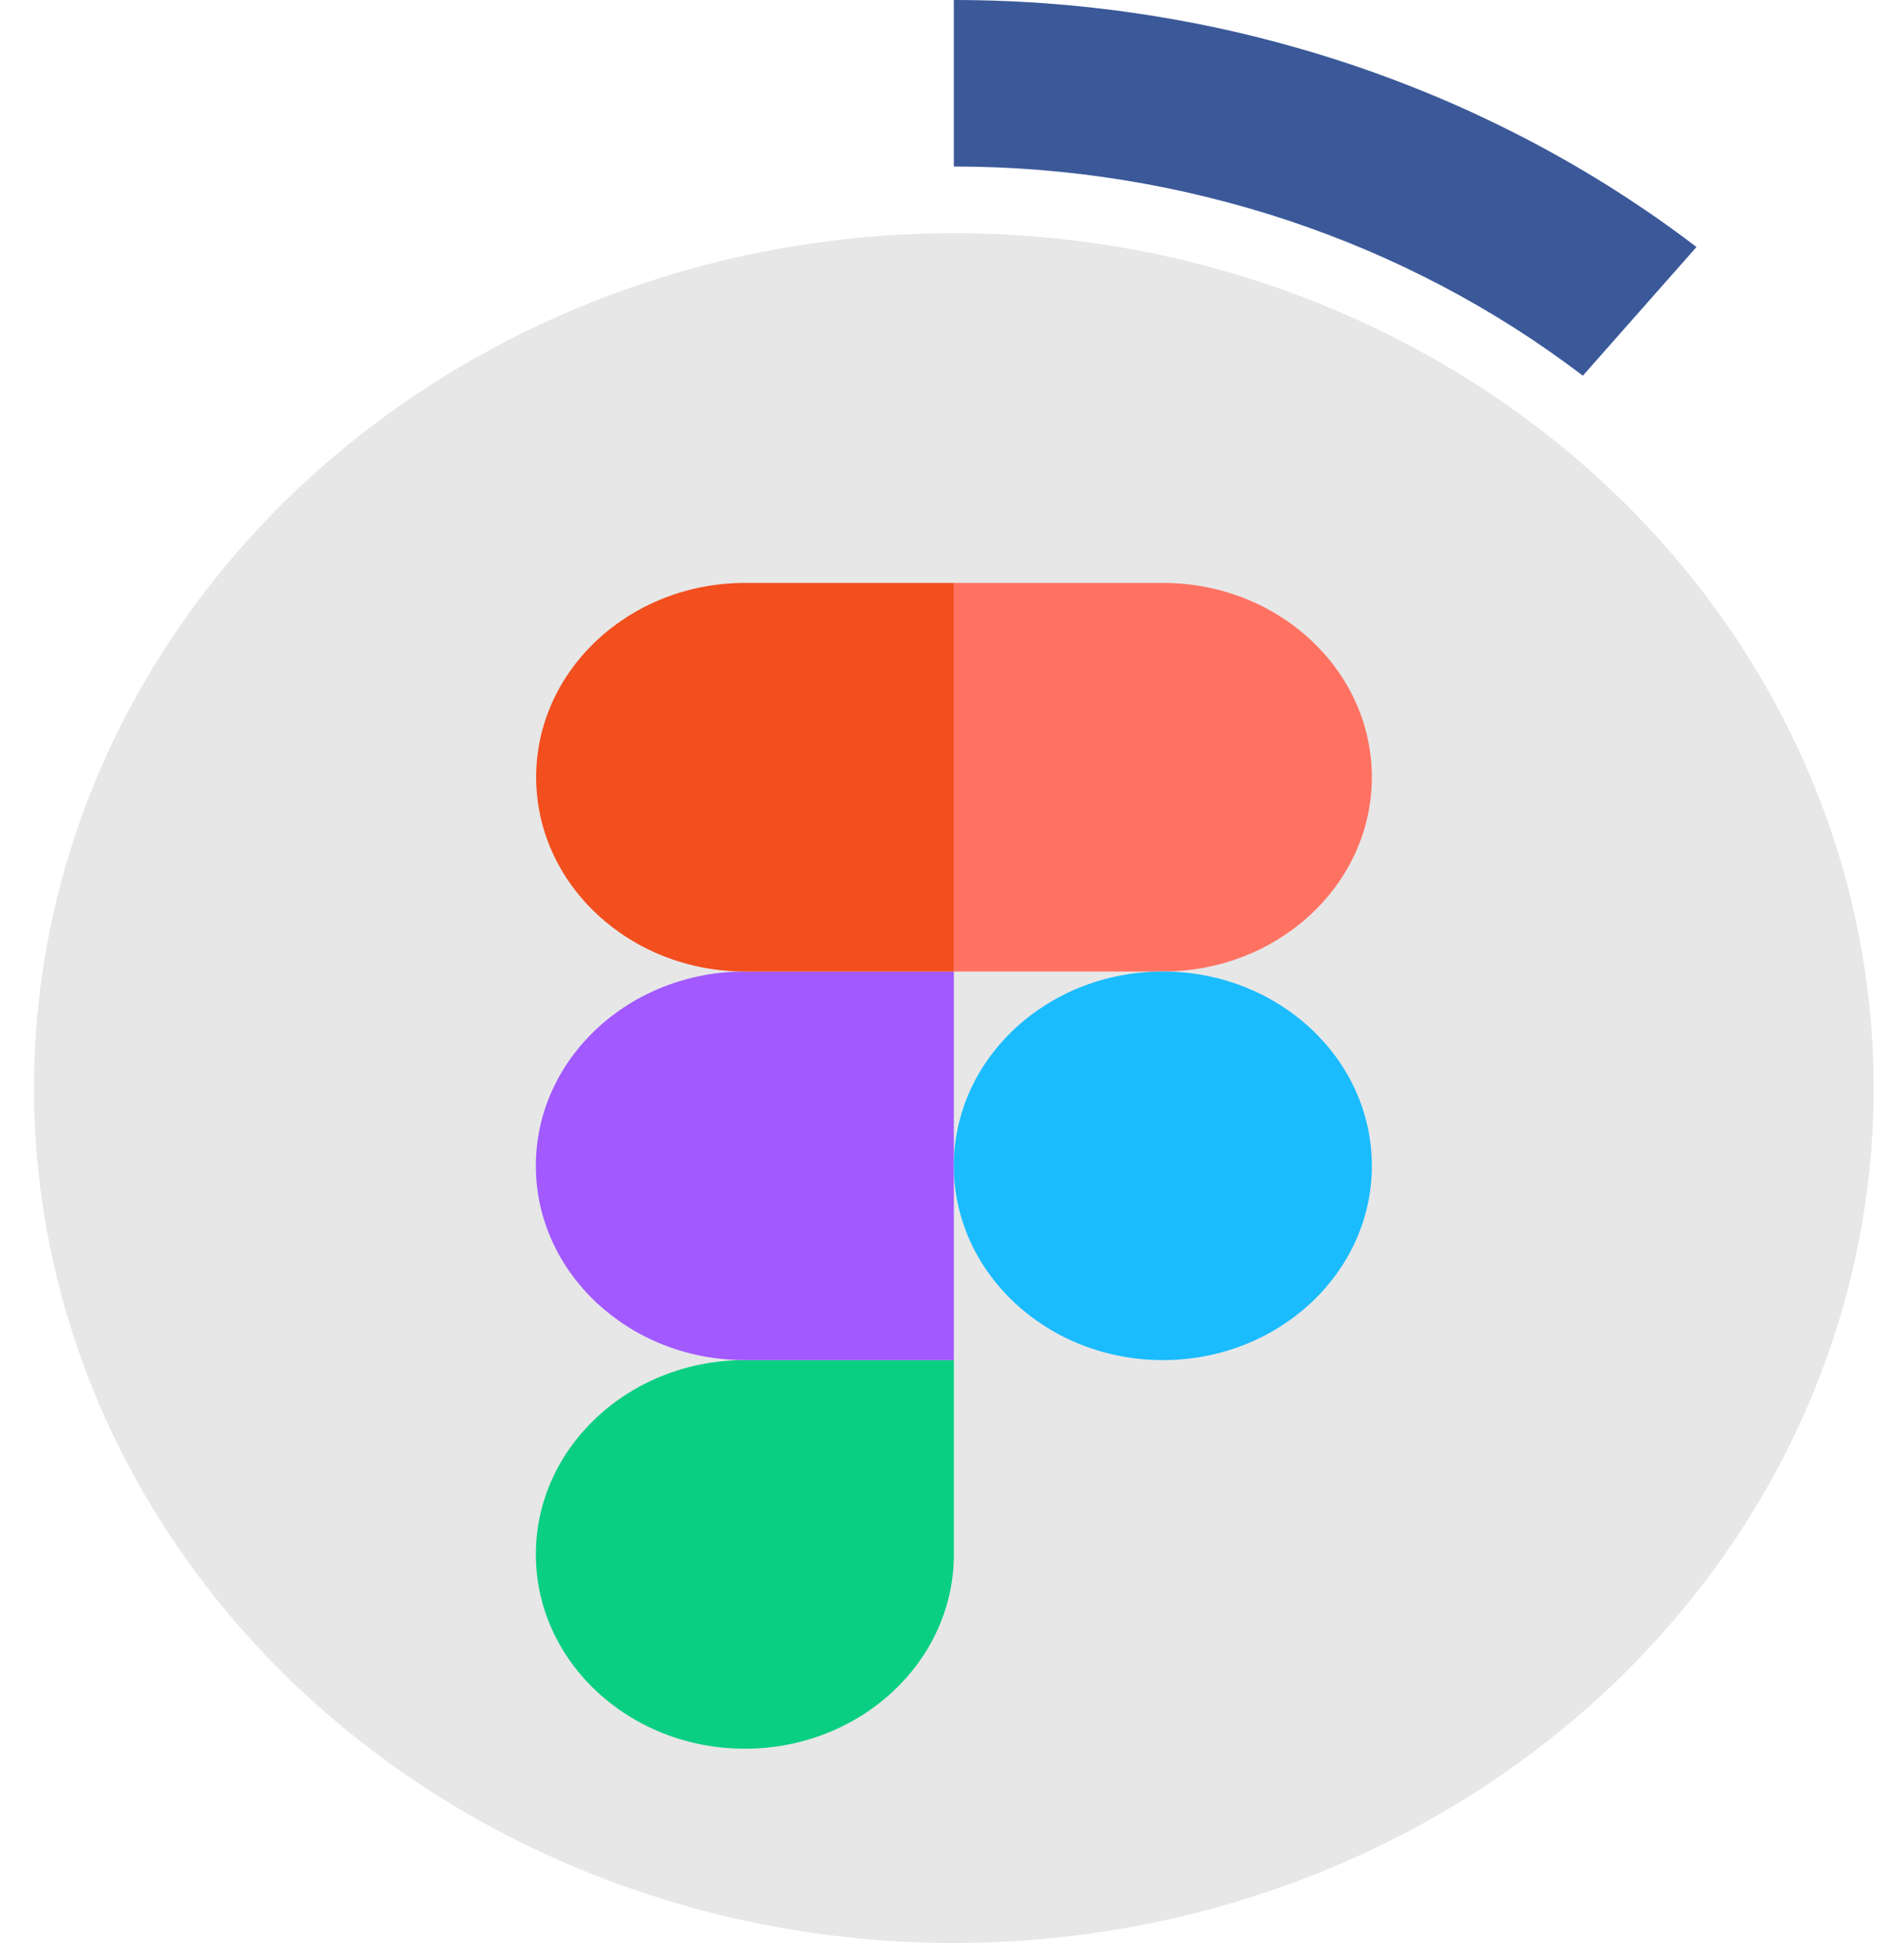 <svg xmlns="http://www.w3.org/2000/svg" width="49" height="50" fill="none" viewBox="0 0 49 50">
  <ellipse cx="24.547" cy="28" fill="#C4C4C4" fill-opacity=".4" rx="23.672" ry="22"/>
  <g clip-path="url(#a)">
    <path fill="#0ACF83" d="M19.168 45c2.97 0 5.38-2.24 5.38-5v-5h-5.38c-2.969 0-5.378 2.24-5.378 5s2.41 5 5.378 5Z"/>
    <path fill="#A259FF" d="M13.79 30c0-2.76 2.41-5 5.378-5h5.38v10h-5.38c-2.969 0-5.378-2.24-5.378-5Z"/>
    <path fill="#F24E1E" d="M13.798 20c0-2.76 2.41-5 5.379-5h5.379v10h-5.38c-2.968 0-5.378-2.24-5.378-5Z"/>
    <path fill="#FF7262" d="M24.547 15h5.379c2.97 0 5.379 2.24 5.379 5s-2.41 5-5.379 5h-5.379V15Z"/>
    <path fill="#1ABCFE" d="M35.305 30c0 2.76-2.41 5-5.379 5-2.97 0-5.379-2.24-5.379-5s2.41-5 5.379-5c2.97 0 5.379 2.24 5.379 5Z"/>
  </g>
  <path fill="#3B5999" d="M43.66 6.356C38.272 2.246 31.517 0 24.547 0v4.285c5.904 0 11.625 1.902 16.188 5.383l2.925-3.312Z"/>
  <defs>
    <clipPath id="a">
      <path fill="#fff" d="M13.787 15h21.52v30h-21.52z"/>
    </clipPath>
  </defs>
</svg>
